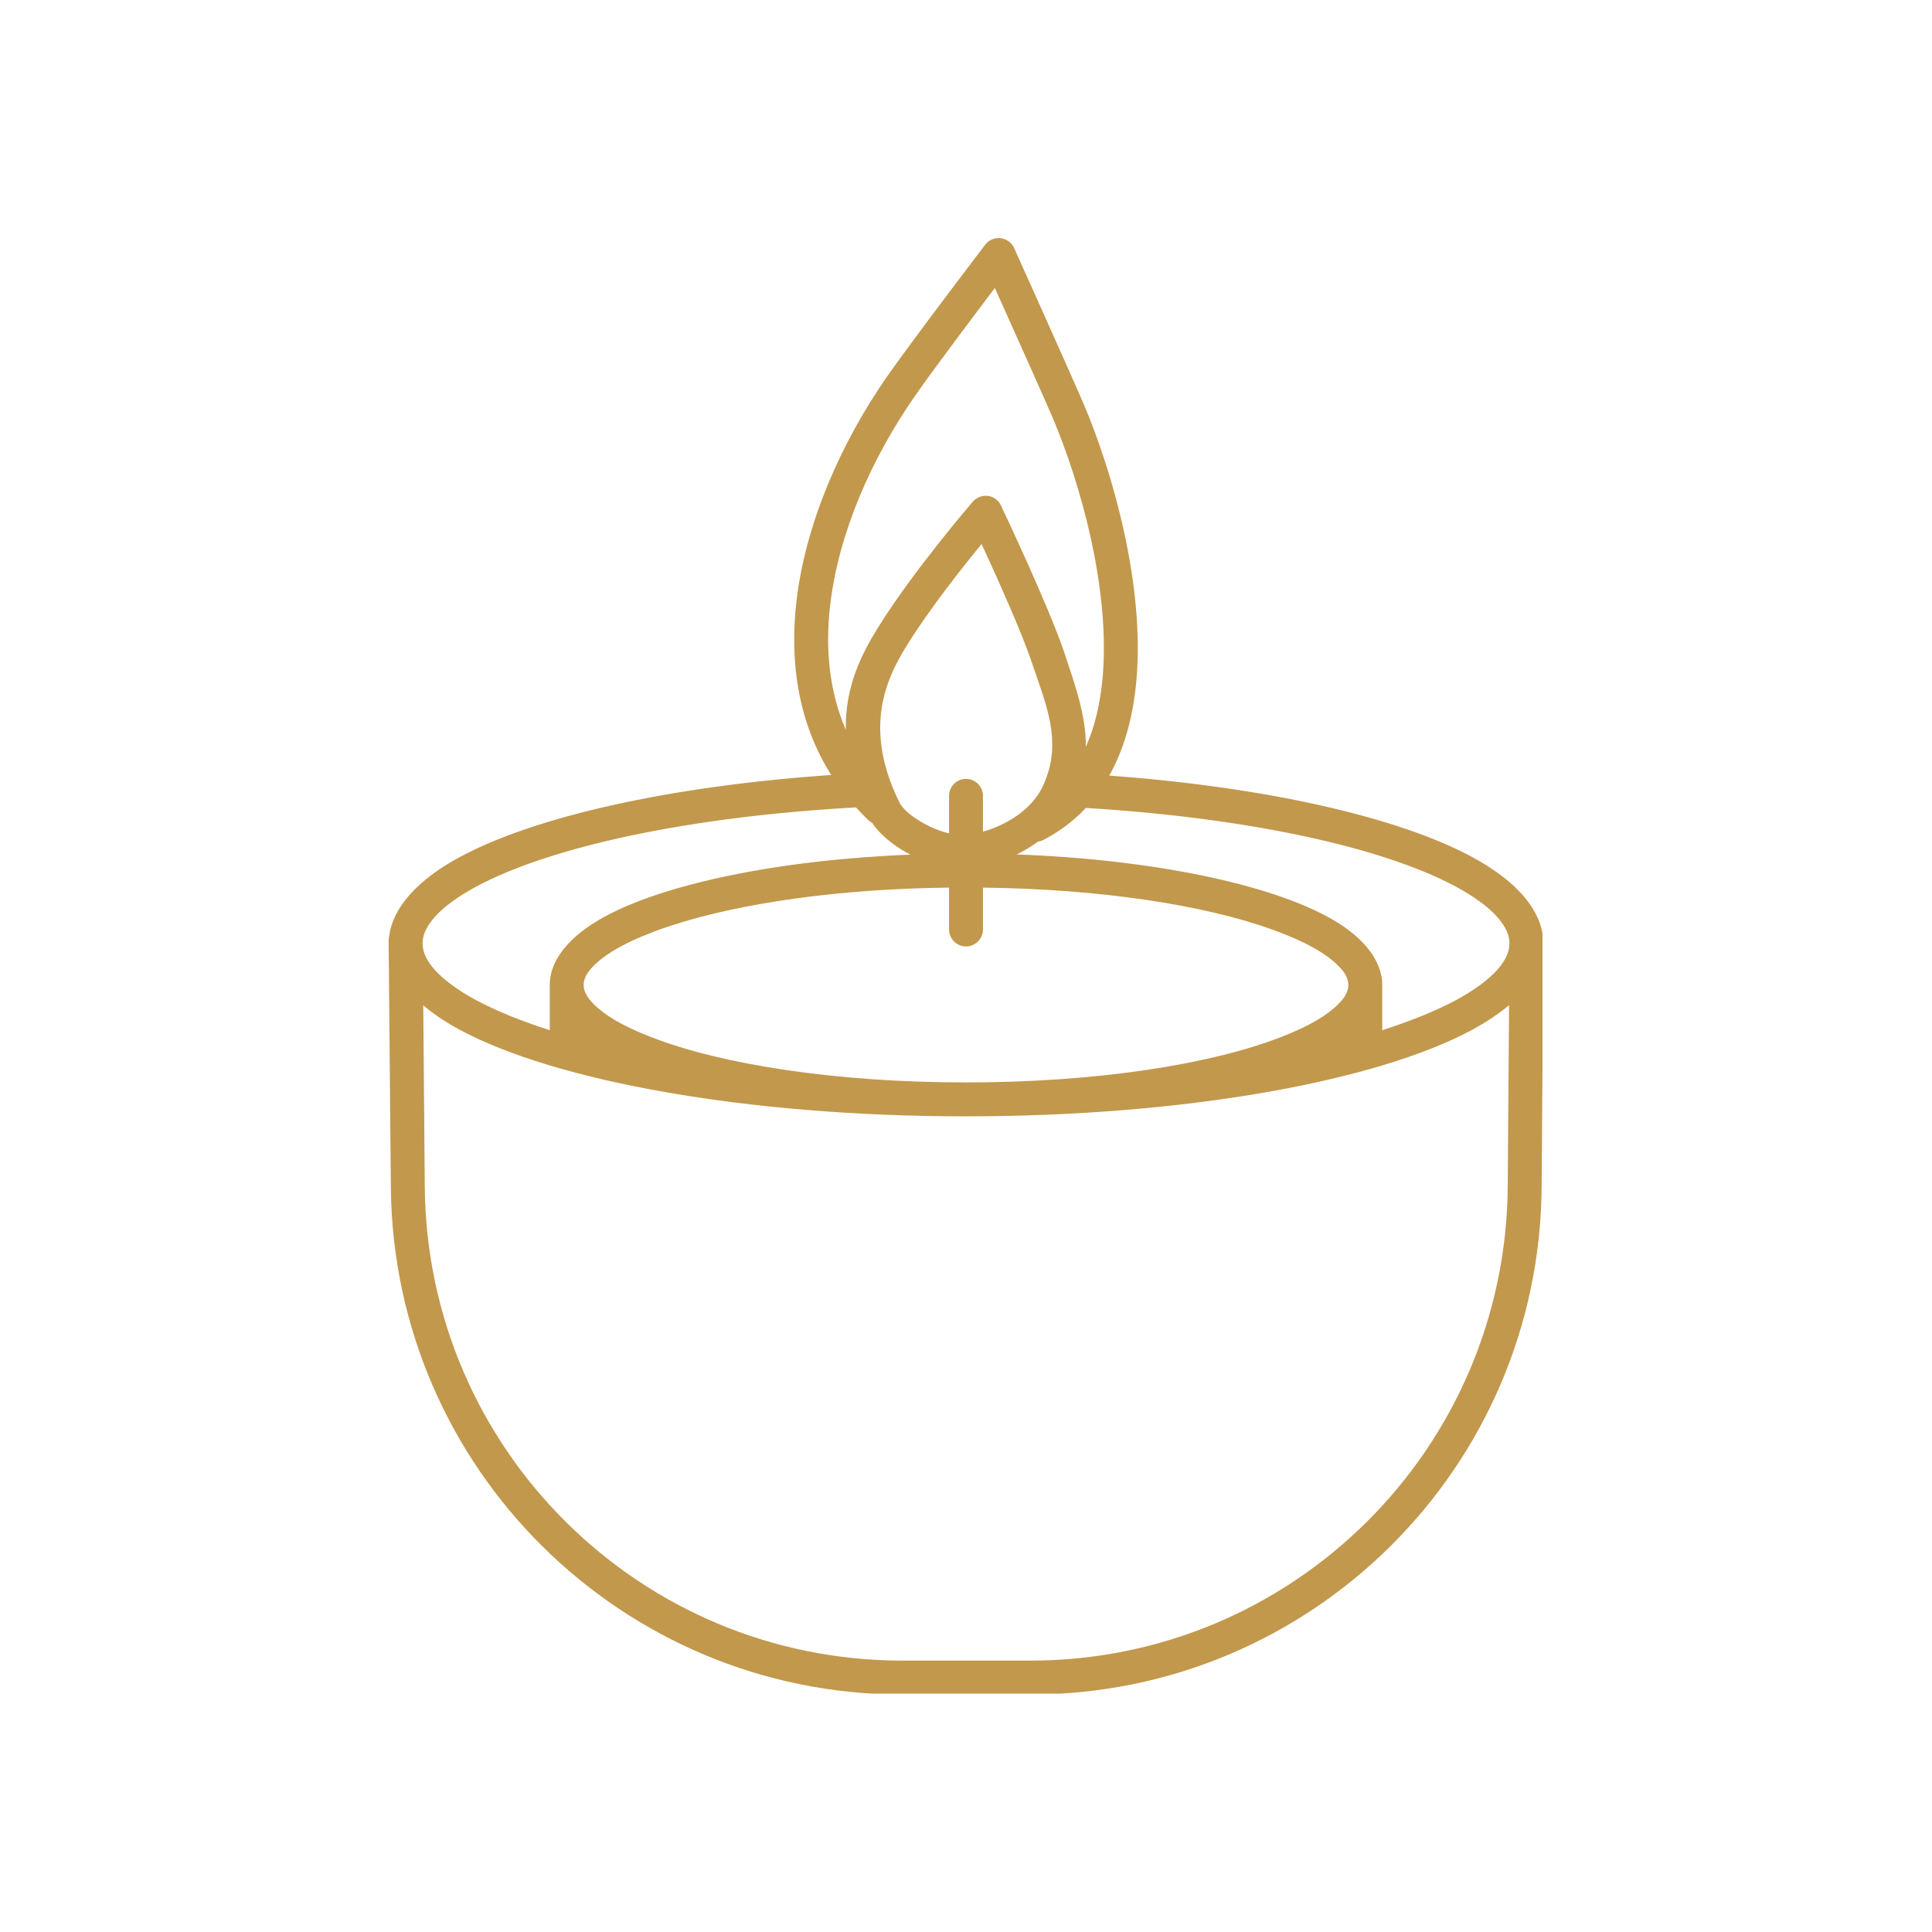 <?xml version="1.0" encoding="UTF-8"?>
<svg xmlns="http://www.w3.org/2000/svg" xmlns:xlink="http://www.w3.org/1999/xlink" width="1080" zoomAndPan="magnify" viewBox="0 0 810 810" height="1080" preserveAspectRatio="xMidYMid meet" version="1.0">
  <defs>
    <clipPath id="073cca61a9">
      <path d="M 162.941 99.566 L 646.691 99.566 L 646.691 710.066 L 162.941 710.066 Z M 162.941 99.566 " clip-rule="nonzero"></path>
    </clipPath>
  </defs>
  <g clip-path="url(#073cca61a9)">
    <path fill="#c2984c" d="M 162.953 394.953 L 162.953 394.172 C 162.953 393.605 163.027 392.965 163.164 392.469 C 164.66 380.668 174.758 369.008 192.953 359.219 C 224.301 342.379 280.746 329.578 348.488 324.922 C 334.773 303.203 330.93 277.867 333.918 252.016 C 337.754 219.328 352.543 185.812 371.594 158.309 C 382.184 143.098 413.035 102.605 413.035 102.605 C 414.527 100.609 417.016 99.562 419.504 99.855 C 421.992 100.141 424.125 101.711 425.191 104 C 425.191 104 449.574 158.223 454.406 169.535 C 466.703 198.535 480.145 246.016 476.371 285.988 C 475.023 300.352 471.469 313.754 465.07 325.176 C 531.254 330.031 586.273 342.68 617.051 359.219 C 636.887 369.863 647.051 382.727 647.051 395.523 C 647.051 395.949 647.051 396.449 646.977 396.875 C 647.051 397.16 647.051 397.441 647.051 397.727 L 646.34 497.531 C 645.559 615.32 549.809 710.434 431.941 710.434 L 378.344 710.434 C 260.699 710.434 165.016 615.605 163.875 497.957 L 162.953 396.59 C 162.953 396.234 162.953 395.879 162.953 395.523 C 162.953 395.309 162.953 395.098 162.953 394.953 Z M 358.867 338.5 C 289.488 342.352 231.34 354.742 199.637 371.711 C 192.172 375.762 186.203 380.027 182.219 384.504 C 181.438 385.359 180.797 386.211 180.227 387.062 C 178.238 389.836 177.172 392.609 177.172 395.523 C 177.172 397.516 177.672 399.434 178.594 401.281 C 179.449 403.059 180.652 404.766 182.219 406.543 C 186.203 411.02 192.172 415.285 199.637 419.336 C 208.168 423.887 218.547 428.082 230.484 431.918 L 230.484 413.297 C 230.484 413.223 230.484 413.223 230.484 413.152 C 230.484 413.082 230.484 413.012 230.484 412.941 C 230.484 409.172 231.551 405.406 233.684 401.707 C 236.602 396.73 241.359 391.969 248.047 387.562 C 249.535 386.566 251.172 385.641 252.879 384.648 C 277.969 370.785 325.531 360.551 381.688 358.309 C 380.266 357.586 378.91 356.809 377.633 355.992 C 372.516 352.785 368.25 348.898 365.621 344.961 C 365.051 344.66 364.555 344.27 363.984 343.793 C 362.207 342.059 360.5 340.297 358.867 338.5 Z M 455.262 313.121 C 459.102 304.547 461.234 294.867 462.227 284.664 C 465.707 247.039 452.84 202.391 441.328 175.094 C 437.848 167.039 424.48 137.133 417.086 120.738 C 407.418 133.57 390.504 155.984 383.32 166.414 C 365.551 192.031 351.617 223.203 348.062 253.656 C 345.93 271.848 347.633 289.789 354.605 305.992 C 354.25 287.414 361.641 273.531 368.109 263.117 C 382.82 239.367 407.848 210.324 407.848 210.324 C 409.48 208.504 411.828 207.602 414.242 207.918 C 416.586 208.238 418.652 209.746 419.648 211.914 C 419.648 211.914 439.762 254.246 446.305 273.852 C 450.707 287.152 455.328 299.871 455.262 313.121 Z M 631.766 390.477 C 630.914 388.484 629.492 386.496 627.785 384.504 C 623.805 380.027 617.832 375.762 610.367 371.711 C 579.309 355.074 522.793 342.84 455.262 338.734 C 450.352 343.945 444.527 348.438 437.629 352.055 C 436.918 352.445 436.137 352.695 435.285 352.809 C 432.441 354.883 429.383 356.695 426.258 358.23 C 483.34 360.336 531.746 370.645 557.129 384.648 C 560.254 386.352 562.957 388.129 565.445 389.98 C 571.344 394.457 575.465 399.363 577.598 404.266 C 578.879 407.184 579.52 410.023 579.52 412.941 C 579.52 413.012 579.52 413.082 579.52 413.152 C 579.52 413.223 579.52 413.223 579.52 413.297 L 579.52 431.918 C 591.461 428.082 601.84 423.887 610.367 419.336 C 617.832 415.285 623.805 411.02 627.785 406.543 C 628.359 405.902 628.852 405.262 629.281 404.695 C 631.555 401.707 632.832 398.723 632.832 395.523 C 632.832 393.816 632.477 392.113 631.766 390.477 Z M 177.453 421.469 L 178.094 497.887 C 179.16 607.715 268.445 696.219 378.344 696.219 L 431.941 696.219 C 541.988 696.219 631.34 607.43 632.121 497.391 L 632.688 421.398 C 628.426 425.023 623.164 428.508 617.051 431.848 C 577.312 453.176 497.27 468.031 405.004 468.031 C 312.734 468.031 232.691 453.176 192.953 431.848 C 186.84 428.578 181.648 425.094 177.453 421.469 Z M 244.703 436.043 C 244.703 436.043 244.777 436.043 244.777 436.043 C 244.777 436.043 244.703 435.973 244.703 435.973 Z M 252.379 401.852 C 251.812 402.277 251.312 402.703 250.746 403.199 C 247.117 406.328 244.703 409.457 244.703 412.941 C 244.703 416.422 247.117 419.551 250.746 422.68 C 255.793 427.086 263.258 430.996 272.5 434.621 C 302.355 446.352 350.621 453.812 405.004 453.812 C 459.383 453.812 507.648 446.352 537.504 434.621 C 546.746 430.996 554.211 427.086 559.258 422.68 C 562.887 419.551 565.301 416.422 565.301 412.941 C 565.301 409.812 563.379 406.969 560.324 404.195 C 559.969 403.84 559.613 403.484 559.258 403.199 C 554.211 398.793 546.746 394.883 537.504 391.258 C 536.23 390.762 534.879 390.262 533.523 389.766 C 504.805 379.387 461.234 372.703 412.109 372.137 L 412.109 389.695 C 412.109 393.605 408.914 396.805 405.004 396.805 C 401.094 396.805 397.895 393.605 397.895 389.695 L 397.895 372.137 C 351.832 372.633 310.668 378.605 282.023 387.848 C 278.68 388.914 275.48 390.051 272.5 391.258 C 264.18 394.457 257.355 398.012 252.379 401.852 Z M 377.844 337.668 C 379.484 339.926 382.109 342.047 385.172 343.945 C 389.008 346.367 393.555 348.379 397.895 349.387 L 397.895 333.664 C 397.895 329.746 401.094 326.555 405.004 326.555 C 408.914 326.555 412.109 329.746 412.109 333.664 L 412.109 348.699 C 418.793 346.816 426.184 343.082 431.516 337.645 C 433.648 335.52 435.426 333.137 436.781 330.5 C 437.914 328.203 438.77 325.945 439.48 323.719 C 444.246 307.859 437.914 293.605 432.797 278.344 C 428.461 265.188 417.727 241.531 411.543 228.082 C 403.297 238.145 389.574 255.484 380.195 270.598 C 373.016 282.227 364.41 299.094 371.949 323.664 C 373.156 327.645 374.863 331.836 376.996 336.238 C 377.207 336.723 377.488 337.199 377.844 337.668 Z M 565.23 436.043 C 565.23 436.043 565.301 436.043 565.301 436.043 L 565.301 435.973 C 565.301 435.973 565.23 436.043 565.23 436.043 Z M 565.23 436.043 " fill-opacity="1" fill-rule="evenodd"></path>
  </g>
</svg>
